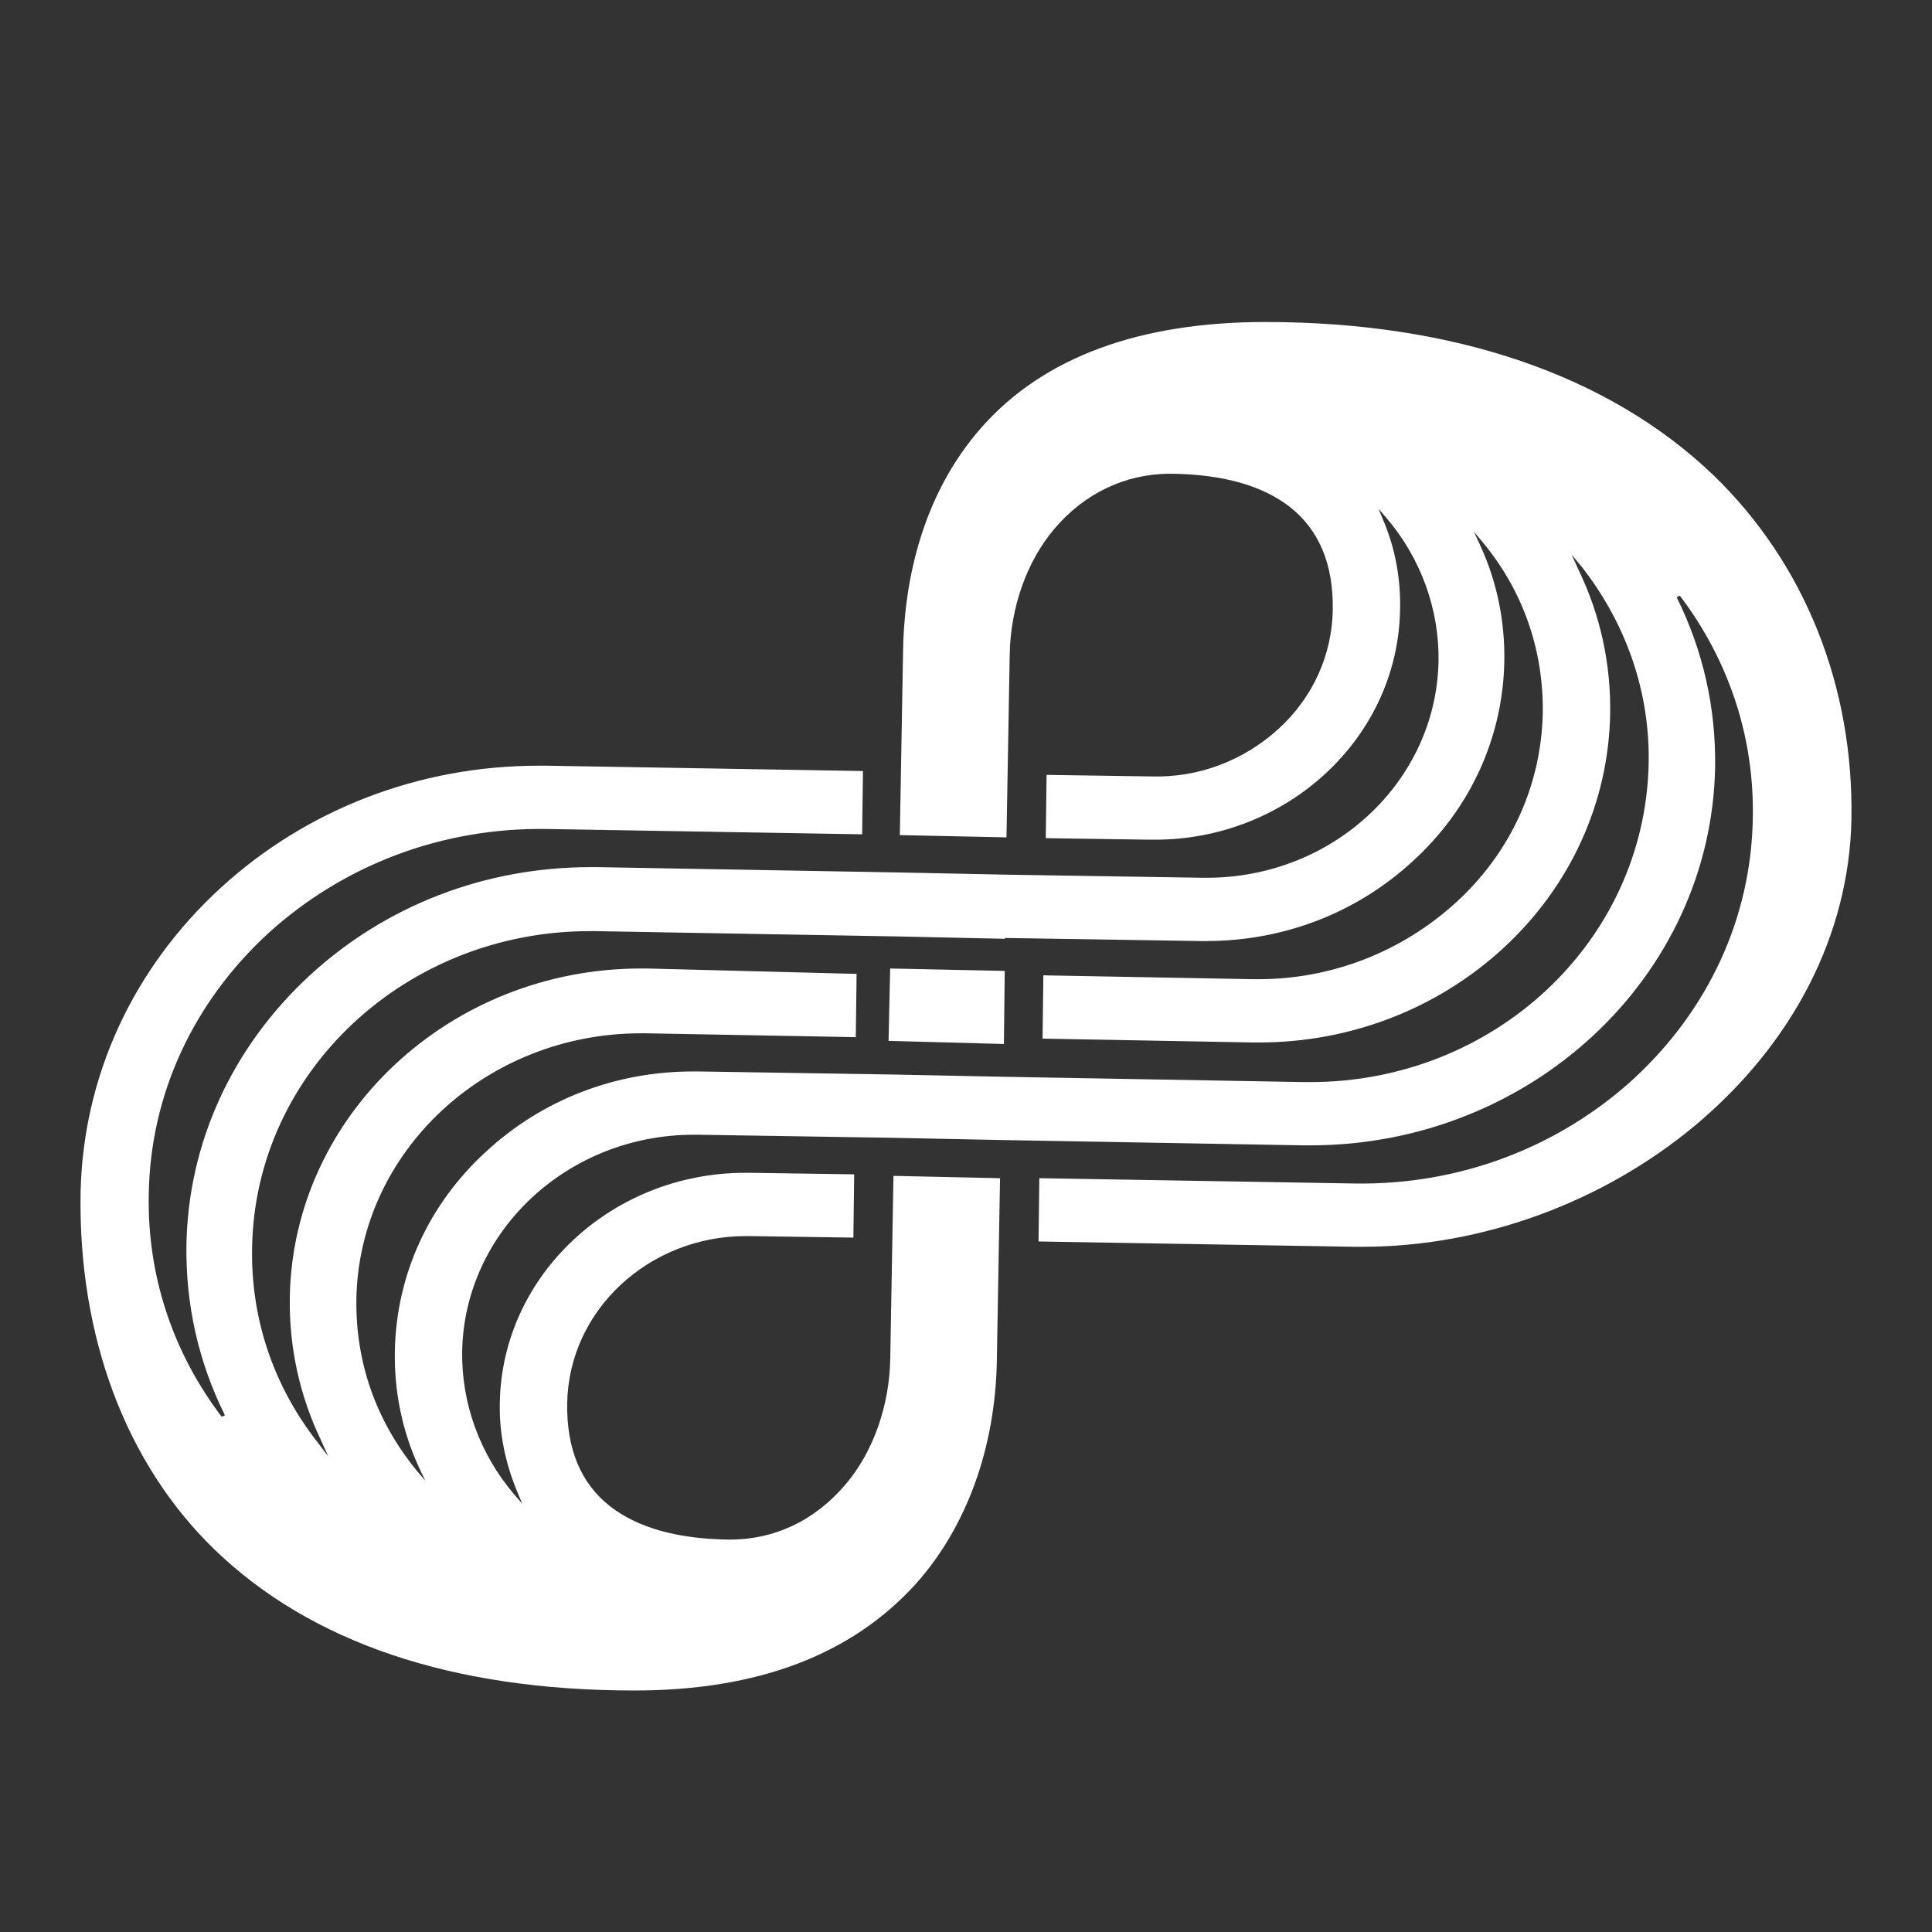 <svg width="24" height="24" viewBox="0 0 24 24" fill="none" xmlns="http://www.w3.org/2000/svg">
<rect x="0" y="0" width="24" height="24" fill="#333333" stroke="none"/>
<path fill-rule="evenodd" clip-rule="evenodd" d="M15.719 4C18.07 4 19.991 4.663 21.286 5.904C22.421 7.002 23.029 8.527 22.999 10.184C22.969 11.605 22.282 12.95 21.067 13.973C19.912 14.939 18.408 15.488 16.924 15.488H16.825L12.901 15.422L12.911 14.636L16.835 14.702C18.129 14.721 19.354 14.257 20.29 13.405C21.226 12.543 21.754 11.397 21.774 10.165C21.794 9.171 21.485 8.214 20.868 7.4L20.828 7.419C21.157 8.082 21.316 8.792 21.306 9.531C21.256 12.145 19.006 14.228 16.277 14.228H16.188L12.453 14.162L11.079 14.134L8.669 14.096H8.619C7.056 14.096 5.771 15.289 5.741 16.785C5.731 17.43 5.96 18.064 6.389 18.566L6.488 18.68L6.428 18.538C6.279 18.178 6.199 17.808 6.209 17.42C6.239 15.838 7.603 14.569 9.257 14.569H9.316L10.611 14.588L10.601 15.374L9.306 15.355H9.266C8.062 15.355 7.066 16.274 7.046 17.43C7.036 17.998 7.215 18.424 7.574 18.708C7.912 18.973 8.4 19.115 9.037 19.125C9.615 19.134 10.123 18.888 10.501 18.443C10.85 18.036 11.049 17.458 11.059 16.88L11.099 14.607L12.423 14.636L12.383 16.909C12.364 17.988 12.005 18.973 11.378 19.674C10.581 20.555 9.416 21 7.882 21C5.612 21 3.859 20.403 2.664 19.248C1.559 18.178 0.971 16.596 1.001 14.816C1.031 13.376 1.648 12.031 2.744 11.027C3.809 10.052 5.213 9.512 6.687 9.512H6.797L10.72 9.578L10.71 10.364L6.787 10.298C5.492 10.279 4.267 10.743 3.331 11.595C2.395 12.457 1.867 13.603 1.848 14.835C1.828 15.829 2.136 16.785 2.754 17.6L2.794 17.581C2.465 16.918 2.306 16.208 2.316 15.469C2.336 14.2 2.883 13.007 3.849 12.116C4.795 11.245 6.03 10.772 7.335 10.772H7.424L11.159 10.838L12.533 10.866L14.943 10.904H14.992C16.556 10.904 17.841 9.711 17.87 8.214C17.88 7.57 17.651 6.936 17.223 6.434L17.124 6.32L17.183 6.462C17.333 6.813 17.402 7.192 17.392 7.58C17.363 9.162 15.998 10.431 14.345 10.431H14.285L12.991 10.412L13.001 9.626L14.295 9.645C14.893 9.664 15.451 9.446 15.879 9.057C16.307 8.669 16.546 8.139 16.556 7.58C16.566 7.012 16.387 6.586 16.028 6.301C15.69 6.036 15.202 5.894 14.564 5.885H14.534C13.977 5.885 13.469 6.131 13.1 6.567C12.752 6.974 12.553 7.552 12.543 8.129L12.503 10.402L11.178 10.374L11.218 8.101C11.228 7.305 11.418 6.178 12.204 5.297C12.971 4.436 14.156 4 15.719 4ZM16.277 13.442C18.558 13.442 20.43 11.7 20.48 9.493C20.499 8.612 20.211 7.769 19.663 7.059L19.523 6.889L19.613 7.087C19.882 7.646 20.012 8.252 20.002 8.868C19.982 9.976 19.504 11.018 18.667 11.785C17.851 12.533 16.775 12.95 15.64 12.95H15.56L12.951 12.902L12.961 12.116L15.57 12.164H15.63C16.546 12.164 17.412 11.823 18.08 11.217C18.767 10.592 19.145 9.758 19.165 8.858C19.175 8.082 18.926 7.353 18.428 6.747L18.309 6.604L18.388 6.775C18.597 7.23 18.697 7.722 18.687 8.224C18.667 9.162 18.269 10.042 17.552 10.696C16.855 11.34 15.948 11.69 14.982 11.69H14.913L12.503 11.652H12.483V11.662L11.159 11.633L7.404 11.567H7.325C5.044 11.567 3.172 13.31 3.132 15.488C3.112 16.369 3.391 17.212 3.949 17.922L4.078 18.093L3.989 17.894C3.72 17.335 3.59 16.729 3.6 16.113C3.64 13.85 5.592 12.031 7.962 12.031H8.042L10.641 12.098L10.631 12.884L8.022 12.836H7.962C6.04 12.836 4.457 14.304 4.427 16.142C4.417 16.918 4.666 17.638 5.164 18.253L5.283 18.395L5.203 18.225C4.994 17.77 4.895 17.278 4.905 16.776C4.925 15.838 5.323 14.958 6.04 14.304C6.737 13.66 7.643 13.31 8.609 13.31H8.679L11.089 13.348L12.463 13.376L16.197 13.442H16.277ZM12.471 12.969L11.038 12.93L11.058 12.031L12.481 12.061L12.471 12.969Z" fill="white"/>
</svg>
